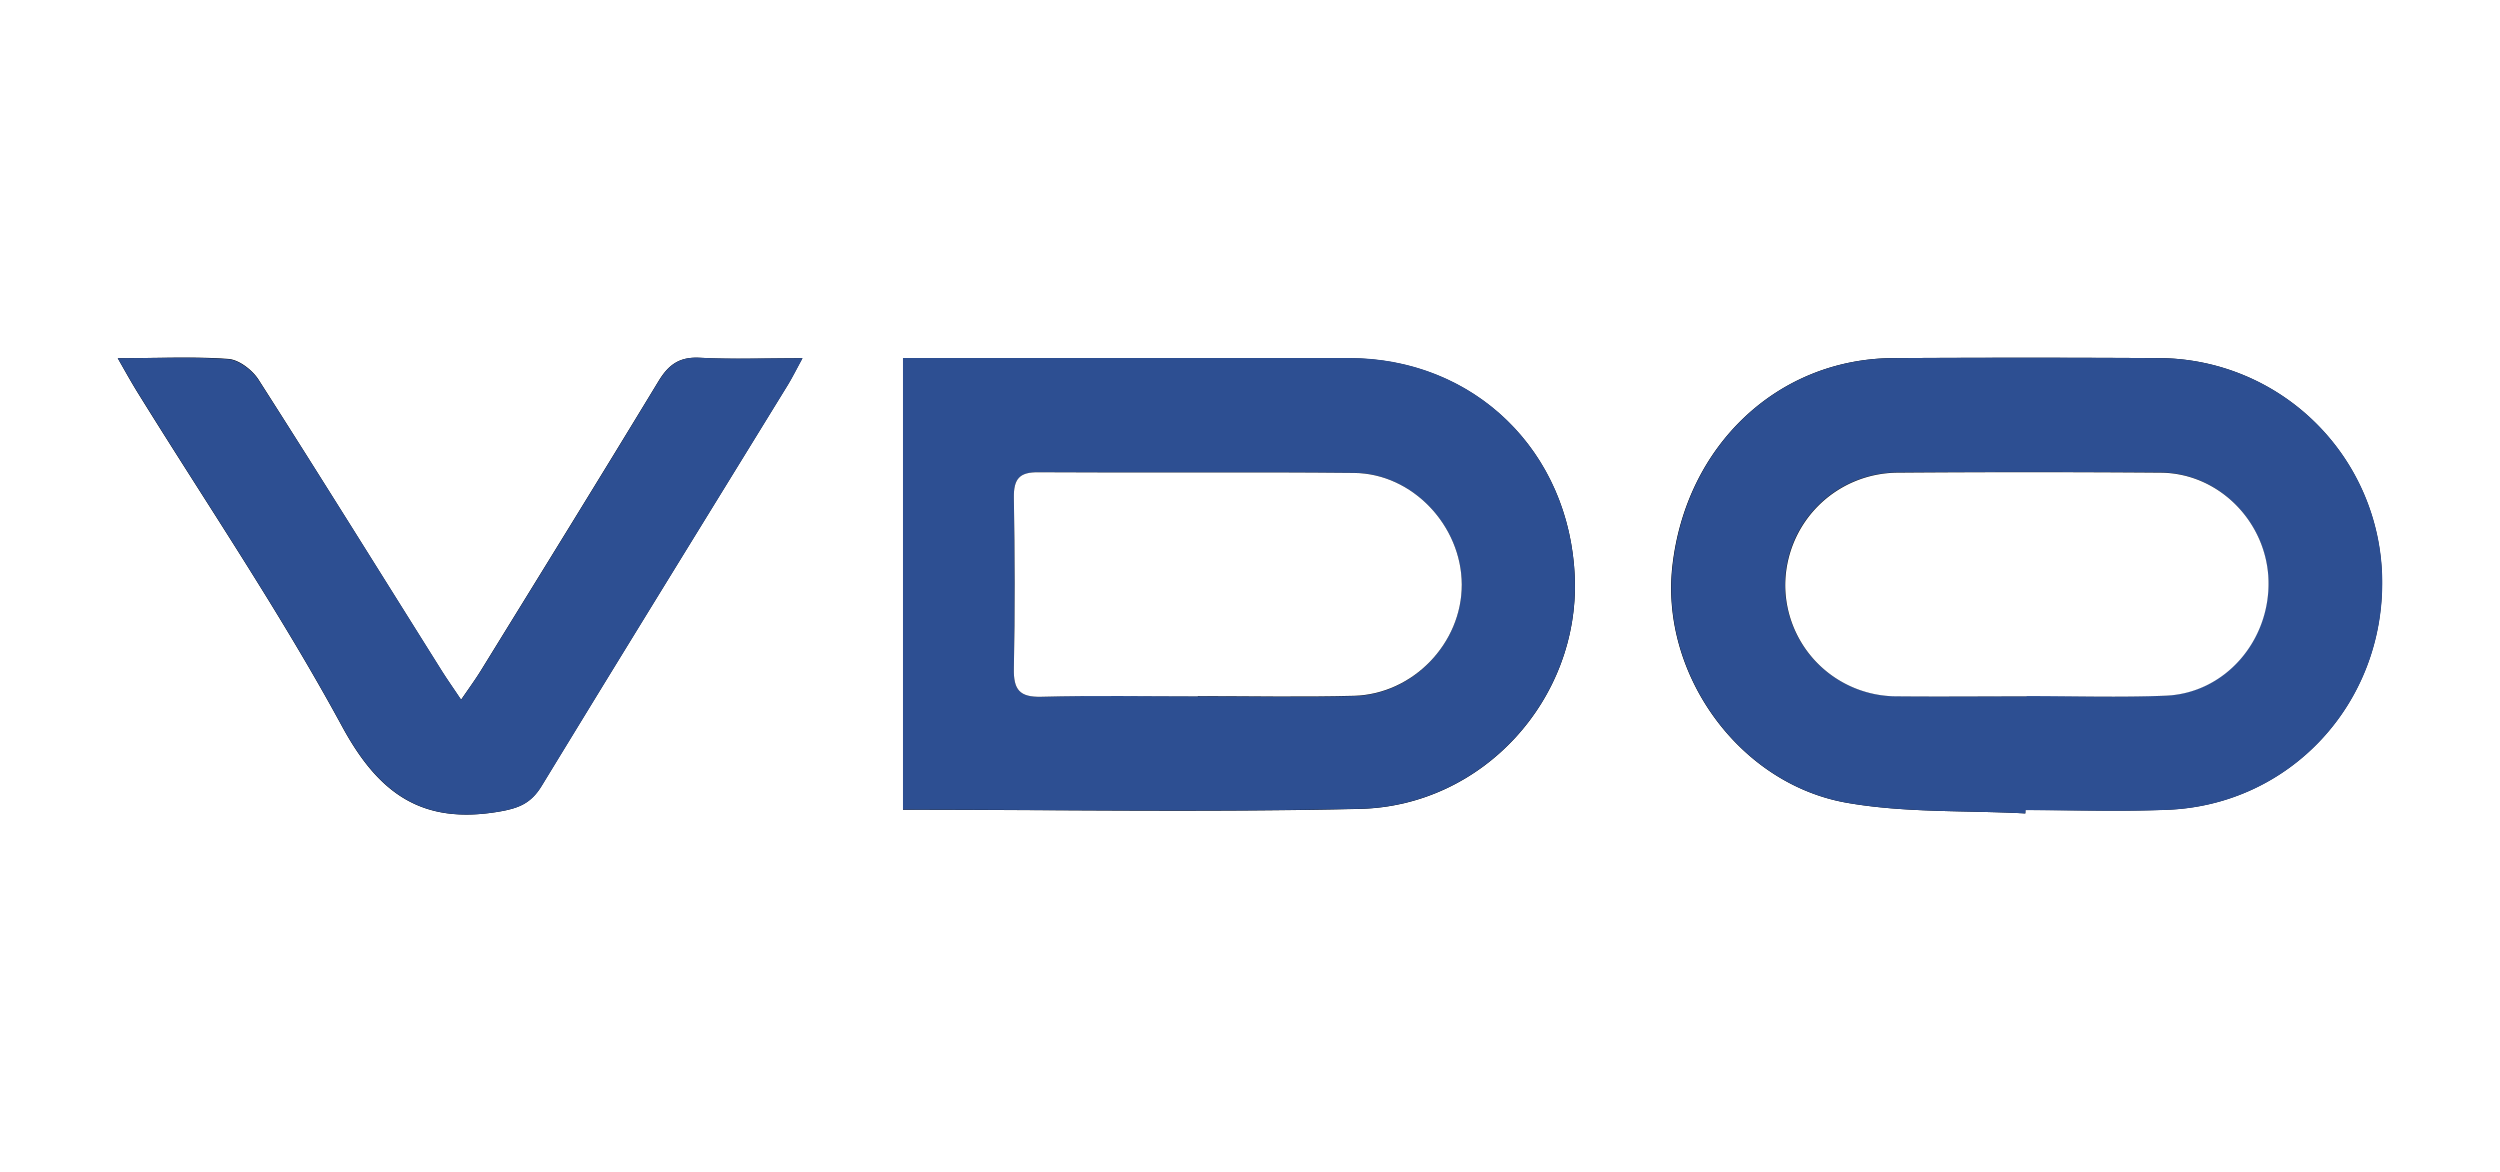 <svg id="Laag_1" data-name="Laag 1" xmlns="http://www.w3.org/2000/svg" width="736" height="345" viewBox="0 0 736 345">
  <defs>
    <style>
      .cls-1 {
        fill: #fff;
      }

      .cls-2 {
        fill: #2d4f92;
      }
    </style>
  </defs>
  <rect class="cls-1" width="736" height="345"/>
  <path d="M265.84,105.39v133c45.34,0,89.92.79,134.45-.25,36.38-.84,64.69-32.36,63.33-68.06-1.43-37.23-29.58-64.6-66.54-64.6H275.24ZM596.26,239.47v-1c13.91,0,27.85.46,41.74-.08,36.29-1.43,63.92-31.38,63.26-68.07a66,66,0,0,0-65.55-64.89q-39.19-.22-78.37,0c-34,.2-61,25.74-65,61.24-3.55,31.54,19.41,64.05,51.32,69.66C560.88,239.36,578.72,238.54,596.26,239.47Zm-561.59-134c2.47,4.38,4.12,7.31,5.87,10.14,20.21,32.64,41.87,64.52,60.15,98.23,10.83,20,23.66,28.9,46.07,25.13,5.91-1,9.53-2.41,12.69-7.6,24-39.38,48.21-78.57,72.34-117.84,1.41-2.3,2.61-4.74,4.44-8.07-10.92,0-20.58.38-30.19-.13-6-.33-9.23,2-12.21,6.94-17.24,28.43-34.77,56.76-52.23,85.09-1.68,2.74-3.57,5.32-5.87,8.66-2.39-3.59-4-5.87-5.52-8.25-18-28.68-35.85-57.44-54.09-86-1.83-2.85-5.74-5.87-8.89-6.1C57.07,104.92,46.82,105.46,34.67,105.46Z"/>
  <path class="cls-2" d="M265.84,105.39H397.08c37,0,65.11,27.43,66.54,64.66,1.36,35.7-26.95,67.22-63.33,68.06-44.5,1-89.11.24-134.45.24ZM352.64,205h0c15.34,0,30.68.31,46-.09,17.39-.44,31.74-15.63,31.7-32.83s-14.46-32.69-31.68-32.87c-30.9-.32-61.94,0-92.9-.19-5.64,0-7.36,2-7.28,7.41.26,16.79.33,33.59,0,50.36-.14,6.27,1.68,8.5,8.16,8.33C322,204.68,337.29,205,352.64,205Z"/>
  <path class="cls-2" d="M596.26,239.47c-17.54-.93-35.38-.11-52.55-3.14-31.91-5.61-54.87-38.16-51.28-69.67,4-35.5,30.9-61,64.94-61.23q39.18-.23,78.38,0a66,66,0,0,1,65.58,64.92c.65,36.69-27,66.64-63.27,68.07-13.89.54-27.83.08-41.74.08A5.27,5.27,0,0,0,596.26,239.47Zm.33-34.5v-.11c13.6,0,27.31.44,40.93-.11,17.3-.72,30.7-16.07,30.25-33.91-.46-17.18-14.55-31.59-31.66-31.74q-38.8-.32-77.61,0a33.21,33.21,0,0,0-33,33.3,32.82,32.82,0,0,0,32.69,32.53C571,205.09,583.8,205,596.59,205Z"/>
  <path class="cls-2" d="M34.67,105.46c12.15,0,22.4-.48,32.56.3,3.15.24,7.06,3.25,8.89,6.11,18.29,28.45,36.1,57.21,54.14,85.89,1.49,2.38,3.13,4.66,5.52,8.25,2.3-3.4,4.19-6,5.87-8.66,17.46-28.33,35-56.63,52.23-85.09,3-4.94,6.24-7.27,12.21-6.94,9.61.51,19.27.13,30.19.13-1.83,3.33-3,5.77-4.44,8.07C207.7,152.79,183.45,192,159.5,231.36c-3.16,5.19-6.78,6.6-12.69,7.6-22.41,3.77-35.24-5.17-46.07-25.13C82.46,180.12,60.8,148.24,40.59,115.6,38.79,112.71,37.19,109.78,34.67,105.46Z"/>
  <path class="cls-1" d="M352.64,205c-15.35,0-30.69-.29-46,.13-6.48.18-8.29-2.06-8.16-8.33.36-16.77.29-33.57,0-50.35-.07-5.47,1.65-7.51,7.28-7.42,31,.21,61.94-.13,92.91.2,17.22.17,31.63,15.6,31.68,32.86S416,204.35,398.65,204.84c-15.33.4-30.67.09-46,.09Z"/>
  <path class="cls-1" d="M596.59,205c-12.79,0-25.58.12-38.32,0a32.83,32.83,0,0,1-32.69-32.54,33.23,33.23,0,0,1,33-33.3q38.81-.3,77.61,0c17.11.15,31.2,14.57,31.66,31.75.46,17.81-12.88,33.19-30.25,33.9-13.6.56-27.28.11-40.93.11Z"/>
</svg>

